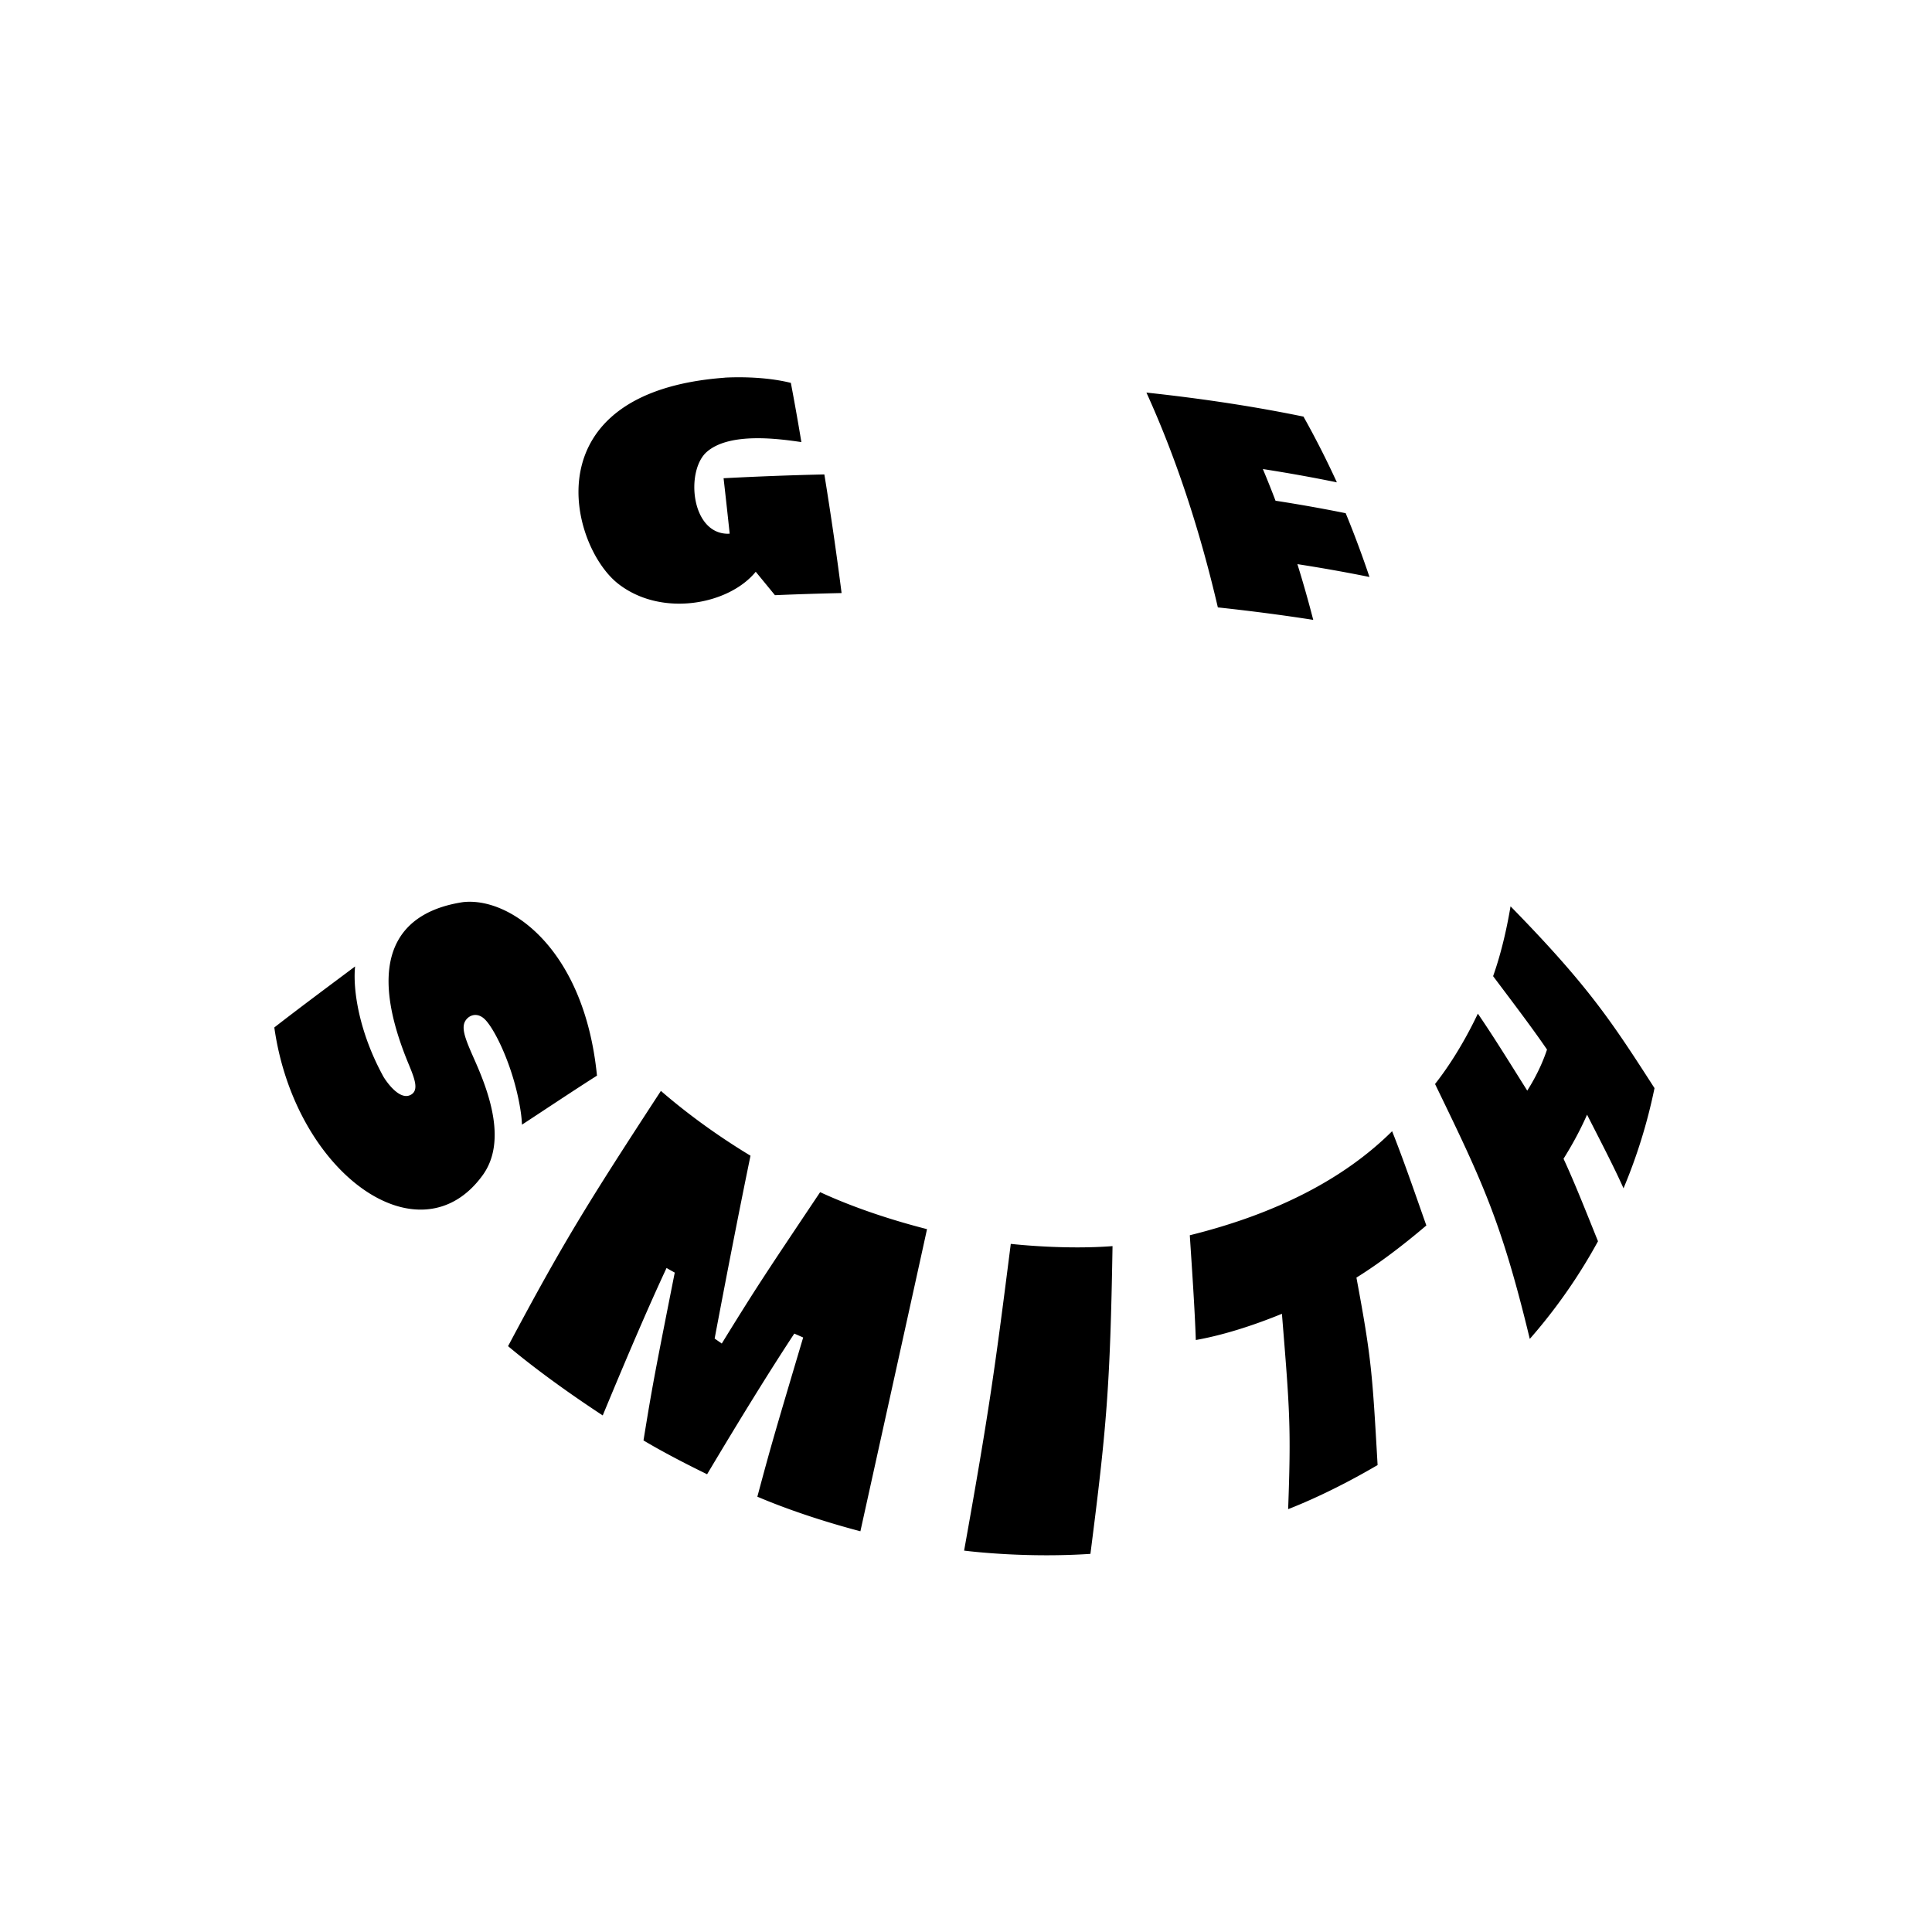 <?xml version="1.0" encoding="UTF-8"?> <svg xmlns="http://www.w3.org/2000/svg" width="210" height="210" viewBox="0 0 210 210"><path fill="currentcolor" d="M141.675 45.282c-5.155-1.065-10.859-1.944-17.064-2.61 3.129 6.875 5.75 14.696 7.764 23.35q5.42.582 10.368 1.355a127 127 0 0 0-1.721-6.058q4.086.636 7.835 1.397-1.2-3.566-2.586-6.932-3.646-.74-7.627-1.358a113 113 0 0 0-1.376-3.443q4.213.657 8.044 1.446a98 98 0 0 0-3.63-7.147m22.507 53.234c-.477 2.833-1.115 5.387-1.895 7.588 1.778 2.378 4.188 5.525 5.86 7.98-.215.635-.794 2.325-2.149 4.463-1.59-2.523-3.676-5.913-5.369-8.368-1.732 3.637-3.485 6.166-4.653 7.648 5.09 10.506 7.197 14.852 10.298 27.707 4.205-4.787 6.621-9.176 7.415-10.615-1.094-2.702-2.515-6.325-3.747-8.968 1.493-2.388 2.265-4.134 2.558-4.79 1.21 2.391 2.875 5.556 3.962 8.004a58.4 58.4 0 0 0 3.369-10.89c-4.583-7.116-7.105-11.035-15.642-19.755m-92.357 20.058c2.022 1.754 5.352 4.396 9.737 7.042q-1.695 8.215-3.898 19.875l.776.543a390 390 0 0 1 3.074-4.937l.272-.428.274-.427a351 351 0 0 1 3.248-4.944l.86-1.29c.836-1.252 1.806-2.7 2.964-4.43 2.304 1.068 6.188 2.631 11.617 4.021q-.87 4.004-7.242 32.84c-5.507-1.454-9.38-2.981-11.2-3.76 1.523-5.677 1.784-6.555 4.98-17.304l-.963-.424q-3.765 5.705-9.479 15.29c-2.723-1.33-5.048-2.565-6.914-3.676.304-1.87.533-3.258.765-4.59l.074-.42c.517-2.931 1.088-5.81 2.558-13.232l-.893-.498q-2.638 5.638-6.935 16.023c-5.334-3.503-8.738-6.223-10.29-7.531 5.997-11.261 8.501-15.31 16.612-27.743ZM50.302 98.061c5.066-.6 13.208 4.978 14.587 18.856-2.465 1.566-5.707 3.729-8.152 5.33-.018-.324-.039-.765-.141-1.443-.67-4.473-2.632-8.625-3.793-9.902-1.016-1.118-2.155-.41-2.36.388-.218.85.318 2.064 1.207 4.071 1.59 3.598 3.411 8.795.818 12.375-6.847 9.458-20.397-.144-22.651-16.054 2.6-2.032 6.138-4.654 8.78-6.633-.254 2.477.399 7.105 3.094 12.005.014.029 1.623 2.692 2.967 1.944.924-.511.391-1.803-.282-3.436-5.324-12.897.285-16.637 5.926-17.501m101.017 24.895c-5.217 5.186-12.615 8.992-21.992 11.31.22 3.415.54 7.966.653 11.388 3.492-.618 7.02-1.891 9.36-2.85.85 10.452 1.005 12.332.676 21.236 2.117-.829 5.525-2.335 9.723-4.794-.572-10.022-.66-11.564-2.3-20.376 3.454-2.152 6.572-4.798 7.599-5.666-1.087-3.083-2.505-7.21-3.722-10.248m-30.392 12.492c-4.946.381-10.079-.138-11.056-.243-1.704 13.412-2.317 17.963-5.073 33.34 1.112.138 7 .801 13.73.353 1.747-13.688 2.145-18.073 2.403-33.45M78.76 41.056c-21.15 1.57-16.831 18.295-11.554 22.405 4.7 3.662 12.016 2.275 14.94-1.313l2.089 2.547q3.619-.154 7.242-.232a378 378 0 0 0-1.873-12.894c-3.655.08-7.31.222-10.954.412q.334 2.928.663 6.026c-.063 0-.13.007-.194.01-4.039-.02-4.603-6.868-2.3-8.893 2.505-2.201 7.959-1.408 10.287-1.072a282 282 0 0 0-1.143-6.435c-2.977-.74-6.265-.621-7.203-.568"></path></svg> 